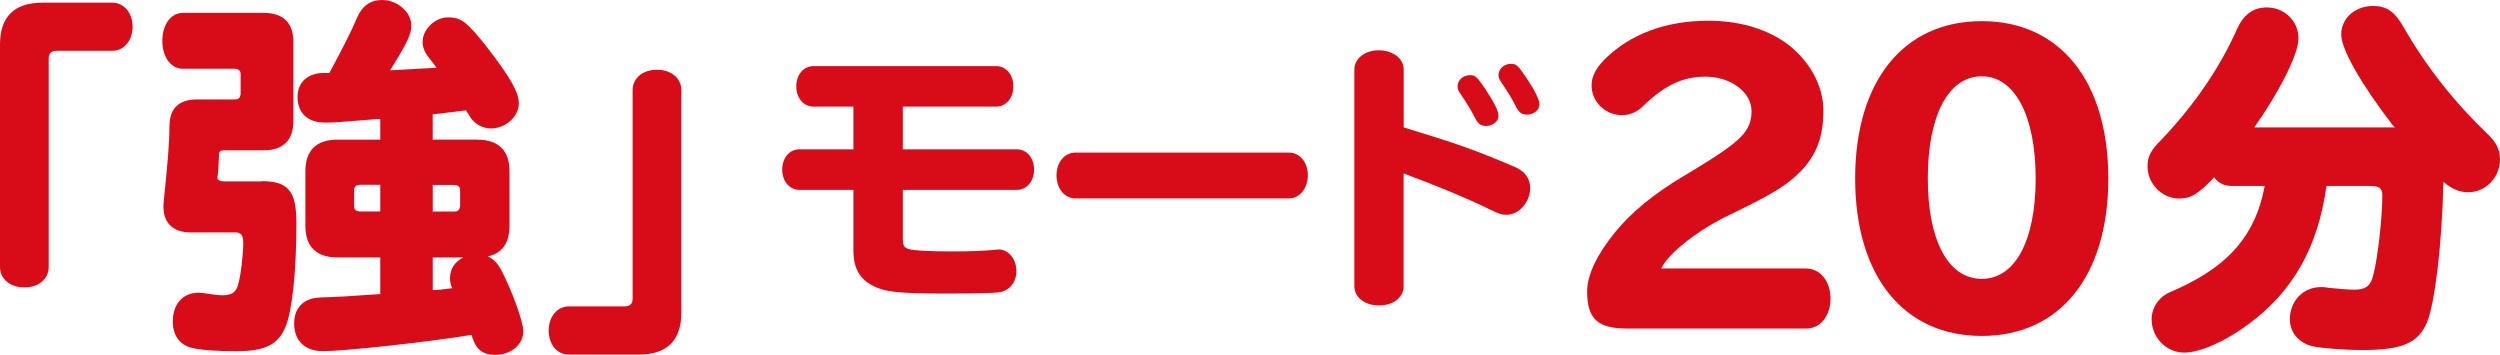 <?xml version="1.0" encoding="utf-8"?>
<svg xmlns="http://www.w3.org/2000/svg" fill="none" height="22" viewBox="0 0 155 22" width="155">
<path d="M6.968 0.167C7.689 0.167 8.222 0.808 8.222 1.656C8.222 2.504 7.689 3.149 6.968 3.149H3.509C3.185 3.149 3.019 3.313 3.019 3.633V16.559C3.019 17.297 2.392 17.821 1.51 17.821C0.627 17.821 3.05176e-05 17.294 3.05176e-05 16.559V2.76C3.05176e-05 1.039 0.883 0.167 2.623 0.167H6.965H6.968Z" fill="#D80C18"/>
<path d="M16.219 11.233C17.866 11.233 18.378 11.828 18.378 13.827C18.378 16.766 18.122 19.27 17.704 20.258C17.239 21.38 16.428 21.775 14.638 21.775C13.478 21.775 12.43 21.704 11.896 21.568C11.132 21.383 10.714 20.785 10.714 19.937C10.714 18.836 11.341 18.148 12.317 18.148C12.454 18.148 12.62 18.172 12.782 18.194C13.2 18.262 13.524 18.308 13.805 18.308C14.338 18.308 14.641 18.126 14.756 17.667C14.919 17.182 15.081 15.785 15.081 15.073C15.081 14.567 14.94 14.407 14.569 14.407H11.806C10.739 14.407 10.134 13.83 10.134 12.821C10.134 12.707 10.134 12.615 10.181 12.18C10.39 10.138 10.505 8.852 10.505 7.865C10.505 6.739 11.06 6.165 12.224 6.165H14.569C14.803 6.165 14.894 6.051 14.919 5.823V4.605C14.919 4.374 14.803 4.284 14.569 4.262H11.341C10.599 4.262 10.065 3.55 10.065 2.541C10.065 1.533 10.577 0.799 11.341 0.799H16.357C17.564 0.799 18.191 1.419 18.191 2.612V7.479C18.191 8.695 17.564 9.315 16.357 9.315H13.896C13.593 9.339 13.571 9.385 13.571 9.752C13.555 10.273 13.531 10.641 13.499 10.857C13.478 10.9 13.478 10.971 13.478 10.992C13.478 11.153 13.615 11.245 13.896 11.245H16.216L16.219 11.233ZM29.594 8.661C30.916 8.661 31.59 9.327 31.59 10.638V13.99C31.59 15.07 31.125 15.711 30.243 15.896C30.589 16.057 30.845 16.31 31.079 16.744C31.727 17.984 32.448 19.958 32.448 20.532C32.448 21.358 31.681 22 30.707 22C29.965 22 29.547 21.704 29.291 20.945L29.245 20.76C26.459 21.22 21.325 21.772 20.025 21.772C18.908 21.772 18.237 21.13 18.237 20.051C18.237 19.338 18.562 18.811 19.142 18.583C19.444 18.465 19.607 18.444 20.442 18.422C21.163 18.398 21.462 18.376 22.464 18.305L23.577 18.234V15.961H20.929C19.607 15.961 18.933 15.295 18.933 13.987V10.634C18.933 9.324 19.607 8.658 20.929 8.658H23.577V7.371L22.928 7.418C20.77 7.6 20.677 7.6 20.143 7.6C19.076 7.6 18.449 7.004 18.449 6.017C18.449 5.212 18.914 4.685 19.725 4.549C19.862 4.525 20.049 4.525 20.421 4.525C21.163 3.146 21.815 1.881 22.114 1.15C22.439 0.37 22.95 3.05176e-05 23.693 3.05176e-05C24.644 3.05176e-05 25.505 0.759 25.505 1.585C25.505 2.113 25.249 2.665 24.182 4.361L27.061 4.201C26.946 4.04 26.946 4.019 26.759 3.788C26.341 3.285 26.203 2.986 26.203 2.594C26.203 1.814 26.971 1.076 27.782 1.076C28.593 1.076 28.942 1.354 30.149 2.868C31.612 4.75 32.167 5.715 32.167 6.403C32.167 7.23 31.356 7.964 30.427 7.964C29.962 7.964 29.475 7.714 29.195 7.322C29.195 7.322 29.101 7.162 28.892 6.841L28.546 6.884C27.847 6.977 27.71 6.977 26.827 7.091V8.654H29.591L29.594 8.661ZM22.302 11.461C22.071 11.461 21.955 11.575 21.955 11.803V12.766C21.955 12.997 22.049 13.09 22.302 13.111H23.577V11.458H22.302V11.461ZM26.83 13.114H28.178C28.412 13.114 28.502 12.997 28.527 12.769V11.807C28.527 11.575 28.412 11.486 28.178 11.464H26.83V13.117V13.114ZM26.83 15.961V17.984H27.039C27.273 17.96 27.317 17.96 28.038 17.867C27.944 17.707 27.9 17.454 27.9 17.247C27.9 16.674 28.203 16.214 28.736 15.961H26.834H26.83Z" fill="#D80C18"/>
<path d="M35.274 21.982C34.532 21.982 34.02 21.362 34.02 20.489C34.02 19.616 34.553 18.996 35.274 18.996H38.733C39.057 18.996 39.223 18.836 39.223 18.512V5.586C39.223 4.849 39.849 4.324 40.732 4.324C41.615 4.324 42.242 4.852 42.242 5.586V19.385C42.242 21.106 41.359 21.982 39.619 21.982H35.277H35.274Z" fill="#D80C18"/>
<path d="M50.429 6.61C49.821 6.61 49.369 6.076 49.369 5.354C49.369 4.633 49.821 4.099 50.429 4.099H61.767C62.376 4.099 62.828 4.633 62.828 5.354C62.828 6.076 62.376 6.61 61.767 6.61H55.975V9.259H63.053C63.661 9.259 64.113 9.793 64.113 10.514C64.113 11.236 63.661 11.77 63.053 11.77H55.975V14.777C55.975 15.205 56.044 15.344 56.306 15.431C56.565 15.532 57.625 15.588 59.088 15.588C60.202 15.588 61.034 15.551 61.714 15.486C61.802 15.467 61.889 15.468 61.923 15.468C62.532 15.468 63.018 16.072 63.018 16.809C63.018 17.392 62.706 17.873 62.201 18.064C61.923 18.166 61.069 18.2 58.583 18.2C55.66 18.2 54.793 18.098 54.026 17.667C53.277 17.256 52.912 16.566 52.912 15.569V11.77H49.556C48.948 11.77 48.496 11.236 48.496 10.514C48.496 9.793 48.948 9.259 49.556 9.259H52.912V6.61H50.426H50.429Z" fill="#D80C18"/>
<path d="M79.924 9.463C80.585 9.463 81.087 10.064 81.087 10.857C81.087 11.649 80.6 12.3 79.924 12.3H66.671C66.009 12.3 65.504 11.695 65.504 10.872C65.504 10.049 66.009 9.463 66.671 9.463H79.924Z" fill="#D80C18"/>
<path d="M87.029 17.735C87.029 18.438 86.386 18.937 85.501 18.937C84.615 18.937 83.969 18.438 83.969 17.735V4.321C83.969 3.633 84.612 3.118 85.482 3.118C86.352 3.118 87.029 3.618 87.029 4.321V7.899C90.351 8.914 91.396 9.274 93.931 10.357C94.543 10.613 94.87 11.079 94.87 11.665C94.87 12.525 94.175 13.315 93.426 13.315C93.08 13.315 92.94 13.262 92.263 12.935C90.975 12.3 89.184 11.56 87.026 10.752V17.731L87.029 17.735ZM92.126 5.576C92.631 6.332 92.908 6.899 92.908 7.174C92.908 7.516 92.562 7.809 92.144 7.809C91.814 7.809 91.642 7.689 91.449 7.31C91.255 6.915 90.981 6.452 90.51 5.761C90.407 5.607 90.369 5.487 90.369 5.351C90.369 4.972 90.719 4.66 91.134 4.66C91.48 4.66 91.567 4.747 92.126 5.573V5.576ZM94.664 4.87C95.17 5.626 95.447 6.193 95.447 6.471C95.447 6.813 95.101 7.106 94.683 7.106C94.353 7.106 94.181 6.983 93.988 6.607C93.794 6.209 93.52 5.746 93.049 5.058C92.946 4.904 92.908 4.781 92.908 4.645C92.908 4.284 93.255 3.957 93.673 3.957C94.019 3.957 94.106 4.043 94.664 4.867V4.87Z" fill="#D80C18"/>
<path d="M111.985 16.649C112.842 16.649 113.491 17.429 113.491 18.509C113.491 19.588 112.864 20.369 111.985 20.369H100.884C99.05 20.369 98.401 19.773 98.401 18.049C98.401 17.062 99.028 15.754 100.117 14.422C101.14 13.161 102.509 12.032 104.437 10.884L104.973 10.564C107.967 8.75 108.594 8.13 108.594 6.887C108.594 5.718 107.319 4.753 105.737 4.753C104.321 4.753 103.208 5.28 101.835 6.613C101.489 6.955 101.024 7.14 100.56 7.14C99.54 7.14 98.679 6.314 98.679 5.305C98.679 4.731 98.934 4.25 99.49 3.677C101.071 2.113 103.276 1.286 105.921 1.286C107.758 1.286 109.38 1.746 110.634 2.597C112.119 3.63 113.051 5.259 113.051 6.844C113.051 8.429 112.655 9.53 111.726 10.539C110.959 11.341 110.144 11.896 107.986 12.951L107.337 13.272C105.366 14.191 103.46 15.662 102.996 16.646H111.982L111.985 16.649Z" fill="#D80C18"/>
<path d="M130.715 11.069C130.715 17.108 127.721 20.828 122.867 20.828C118.014 20.828 115.02 17.108 115.02 11.069C115.02 5.03 118.014 1.311 122.867 1.311C127.721 1.311 130.715 5.03 130.715 11.069ZM119.524 11.069C119.524 14.925 120.799 17.29 122.867 17.29C124.935 17.29 126.211 14.925 126.211 11.069C126.211 7.214 124.935 4.731 122.867 4.731C120.799 4.731 119.524 7.165 119.524 11.069Z" fill="#D80C18"/>
<path d="M144.242 11.529C143.709 15.341 142.177 18.049 139.414 20.094C137.976 21.17 136.395 21.861 135.422 21.861C134.305 21.861 133.4 20.921 133.4 19.795C133.4 19.246 133.656 18.74 134.074 18.395C134.283 18.231 134.355 18.188 135.004 17.91C138.229 16.442 139.857 14.536 140.412 11.526H138.347C137.882 11.526 137.536 11.344 137.28 10.998C136.282 12.032 135.843 12.309 135.097 12.309C134.052 12.309 133.148 11.39 133.148 10.332C133.148 9.691 133.335 9.324 134.055 8.611C136.077 6.477 137.655 4.158 138.722 1.746C139.115 0.898 139.72 0.46 140.534 0.46C141.647 0.46 142.505 1.308 142.505 2.387C142.505 3.328 141.37 5.623 139.766 7.899H148.475L148.313 7.717C146.363 5.169 145.156 3.057 145.156 2.137C145.156 1.129 146.014 0.37 147.131 0.37C147.966 0.37 148.475 0.713 149.033 1.699C150.424 4.136 152.19 6.36 154.258 8.337C154.769 8.818 155 9.299 155 9.873C155 10.998 154.12 11.918 153.029 11.918C152.47 11.918 152.009 11.711 151.494 11.276C151.401 15.178 150.958 18.897 150.449 20.048C149.894 21.288 148.893 21.701 146.479 21.701C145.362 21.701 143.877 21.584 143.388 21.47C142.505 21.263 141.972 20.597 141.972 19.795C141.972 18.644 142.808 17.799 143.899 17.799C144.061 17.799 144.133 17.799 144.364 17.843C144.782 17.889 145.571 17.96 145.964 17.96C146.685 17.96 146.984 17.728 147.146 17.041C147.427 15.961 147.704 13.481 147.704 12.106C147.704 11.668 147.52 11.529 146.959 11.529H144.242Z" fill="#D80C18"/>
</svg>